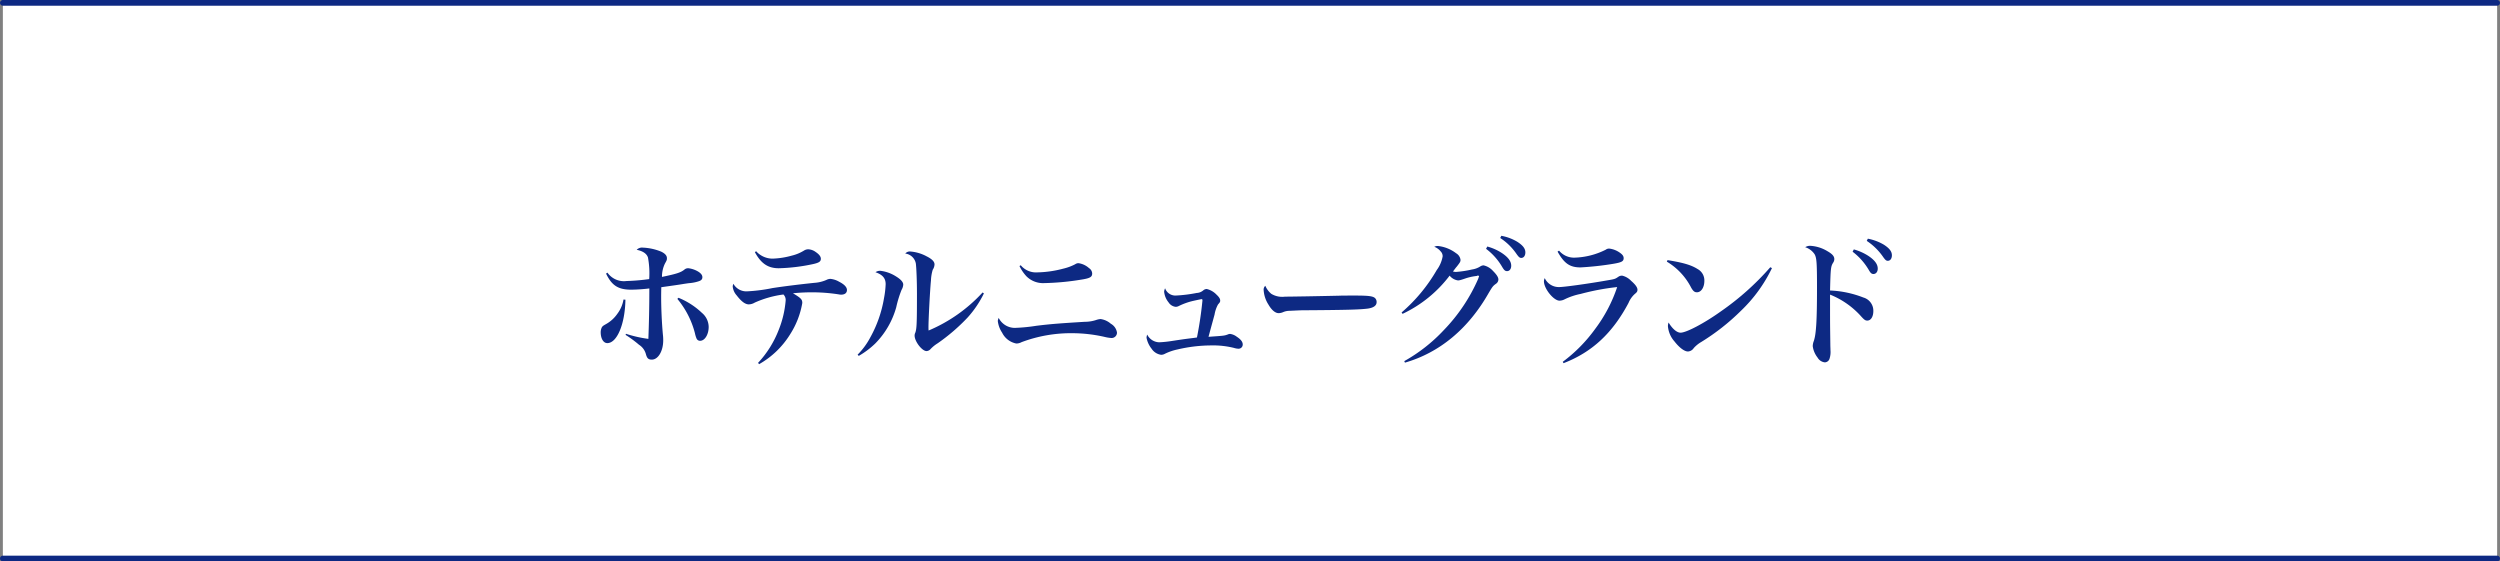 <svg xmlns="http://www.w3.org/2000/svg" xmlns:xlink="http://www.w3.org/1999/xlink" width="436.698" height="98.058" viewBox="0 0 436.698 98.058">
  <rect x="0" y="0" width="436.698" height="98.058" fill="#808080" stroke="none"/>
  <defs>
    <style>
      .cls-1, .cls-5 {
        fill: none;
      }

      .cls-2 {
        fill: #fff;
      }

      .cls-3 {
        clip-path: url(#clip-path);
      }

      .cls-4 {
        fill: #0d2983;
      }

      .cls-5 {
        stroke: #0d2983;
        stroke-linecap: round;
        stroke-miterlimit: 10;
      }
    </style>
    <clipPath id="clip-path">
      <rect id="Rectangle_296" data-name="Rectangle 296" class="cls-1" width="436.698" height="98.058" transform="translate(0 0)"/>
    </clipPath>
  </defs>
  <g id="Group_463" data-name="Group 463" transform="translate(0 0)">
    <rect id="Rectangle_295" data-name="Rectangle 295" class="cls-2" width="435.698" height="97.058" transform="translate(0.5 0.5)"/>
    <g id="Group_462" data-name="Group 462">
      <g id="Group_461" data-name="Group 461" class="cls-3">
        <path id="Path_1022" data-name="Path 1022" class="cls-4" d="M109.249,52.351c-.071,4.248-1.464,7.584-3.168,7.584-.671,0-1.152-.792-1.152-1.9a1.954,1.954,0,0,1,.216-.888c.144-.192.192-.24.744-.552a5.871,5.871,0,0,0,1.944-1.776,5.685,5.685,0,0,0,1.08-2.5Zm-3.143-4.729a3.522,3.522,0,0,0,3.36,1.464,34.945,34.945,0,0,0,3.936-.336,15.119,15.119,0,0,0-.216-3.768c-.216-.672-.888-1.128-1.968-1.344a1.287,1.287,0,0,1,1.08-.384,9.505,9.505,0,0,1,3.193.7c.695.336,1.007.7,1.007,1.152,0,.288-.024.36-.336.912a5.226,5.226,0,0,0-.528,2.353c2.544-.529,3.288-.769,3.912-1.273a.983.983,0,0,1,.721-.24,4.39,4.39,0,0,1,1.68.576c.5.313.744.624.744.984,0,.336-.168.552-.6.7a6.859,6.859,0,0,1-1.633.336c-.1,0-.792.1-1.488.215q-.4.072-3.456.5c-.023,1.176-.023,1.3-.023,1.729,0,1.944.12,4.656.311,6.624a7.507,7.507,0,0,1,.048.936c0,1.873-.888,3.361-1.992,3.361-.6,0-.84-.24-1.032-.96a2.8,2.8,0,0,0-1.2-1.633,19.369,19.369,0,0,0-2.352-1.728l.072-.192a21.366,21.366,0,0,0,3.912.889c.1-2.713.168-5.4.168-8.81a28.59,28.59,0,0,1-3.144.217c-2.3,0-3.409-.721-4.416-2.809Zm12.408,4.393a12.969,12.969,0,0,1,4.1,2.64,3.245,3.245,0,0,1,1.177,2.448c0,1.32-.673,2.425-1.488,2.425a.651.651,0,0,1-.624-.385,4.658,4.658,0,0,1-.288-.936,15.332,15.332,0,0,0-3.072-6Z"/>
        <path id="Path_1023" data-name="Path 1023" class="cls-4" d="M132.412,63.392a17.867,17.867,0,0,0,3.6-5.737,17.5,17.5,0,0,0,1.224-5.113,1.352,1.352,0,0,0-.385-1.1,17.908,17.908,0,0,0-5.015,1.416,2.117,2.117,0,0,1-1.032.311c-.625,0-1.3-.5-2.113-1.559a2.747,2.747,0,0,1-.7-1.537,1.322,1.322,0,0,1,.12-.5,2.584,2.584,0,0,0,2.328,1.321,29.136,29.136,0,0,0,4.513-.576c1.9-.288,4.128-.577,7.3-.912a6.254,6.254,0,0,0,2.088-.5,1.591,1.591,0,0,1,.7-.193,3.68,3.68,0,0,1,1.536.5c.912.456,1.368.96,1.368,1.441,0,.527-.385.815-1.009.815a1.855,1.855,0,0,1-.431-.048,30.293,30.293,0,0,0-4.465-.359,32.51,32.51,0,0,0-3.528.168c1.416.84,1.632,1.08,1.632,1.7a14.667,14.667,0,0,1-2.112,5.448,15.142,15.142,0,0,1-5.425,5.232Zm-.337-19.514a3.853,3.853,0,0,0,2.881,1.3,14.043,14.043,0,0,0,3.36-.528,7.262,7.262,0,0,0,2.136-.888,1.369,1.369,0,0,1,.744-.216,2.406,2.406,0,0,1,1.3.48c.6.408.889.792.889,1.175,0,.481-.313.7-1.393.937a32.222,32.222,0,0,1-5.952.72c-1.872,0-3.1-.816-4.177-2.808Z"/>
        <path id="Path_1024" data-name="Path 1024" class="cls-4" d="M149.808,61.952a12.59,12.59,0,0,0,2.233-3.048,21.289,21.289,0,0,0,2.376-6.817,15.7,15.7,0,0,0,.288-2.448c0-1.032-.528-1.656-1.776-2.088a1.369,1.369,0,0,1,.912-.241,6.5,6.5,0,0,1,2.688.985c.817.5,1.248.984,1.248,1.416a2.007,2.007,0,0,1-.288.912,19.319,19.319,0,0,0-.935,3.049,14.555,14.555,0,0,1-3.649,6.312,14.394,14.394,0,0,1-2.9,2.184Zm22.059-10.7a18.044,18.044,0,0,1-2.833,4.2A33.214,33.214,0,0,1,163.8,59.96a6.308,6.308,0,0,0-1.248,1.008.994.994,0,0,1-.7.36c-.792,0-2.088-1.68-2.088-2.712a1.078,1.078,0,0,1,.12-.5c.241-.673.289-1.536.289-6.817,0-2.256-.1-4.561-.193-5.256a2.139,2.139,0,0,0-1.847-1.752,1.02,1.02,0,0,1,.864-.36,7.119,7.119,0,0,1,2.9.864c.912.456,1.344.912,1.344,1.392a1.848,1.848,0,0,1-.313.936,7.627,7.627,0,0,0-.311,1.9c-.168,1.7-.432,6.793-.432,8.136,0,.1,0,.336.024.576a27.133,27.133,0,0,0,9.432-6.648Z"/>
        <path id="Path_1025" data-name="Path 1025" class="cls-4" d="M177.353,57.271A30.033,30.033,0,0,0,181,56.912c2.521-.313,4.153-.433,8.5-.7a6.336,6.336,0,0,0,1.967-.313,2.9,2.9,0,0,1,.792-.168,3.456,3.456,0,0,1,1.777.817,2.131,2.131,0,0,1,1.08,1.56.943.943,0,0,1-.96.936,7.155,7.155,0,0,1-1.3-.216,25.627,25.627,0,0,0-5.473-.624,24.513,24.513,0,0,0-8.928,1.559,1.923,1.923,0,0,1-.937.241,3.505,3.505,0,0,1-2.472-1.9A4.553,4.553,0,0,1,174.3,56.1c0-.145,0-.145.144-.577a3.164,3.164,0,0,0,2.9,1.752m.96-10.944a3.45,3.45,0,0,0,2.9,1.248,18.874,18.874,0,0,0,4.513-.648,8.937,8.937,0,0,0,2.088-.768,1.022,1.022,0,0,1,.576-.192,3.452,3.452,0,0,1,1.849.864,1.167,1.167,0,0,1,.551.935c0,.624-.383.841-1.944,1.081a44.83,44.83,0,0,1-6.408.6,4.1,4.1,0,0,1-3.12-1.177,7.066,7.066,0,0,1-1.225-1.8Z"/>
        <path id="Path_1026" data-name="Path 1026" class="cls-4" d="M205.293,51.63a24.949,24.949,0,0,0,3.744-.456,1.9,1.9,0,0,0,1.152-.456.966.966,0,0,1,.6-.239,3.5,3.5,0,0,1,1.729,1.007c.431.409.624.7.624,1.008,0,.24-.025.288-.384.7a5.61,5.61,0,0,0-.6,1.752c-.767,2.808-.767,2.808-1.055,3.888,2.759-.192,2.759-.192,3.36-.408a.989.989,0,0,1,.407-.1,2.455,2.455,0,0,1,1.177.5c.7.456,1.032.888,1.032,1.344a.724.724,0,0,1-.768.744,2.864,2.864,0,0,1-.768-.143,15.1,15.1,0,0,0-3.913-.433,26.145,26.145,0,0,0-5.928.7,9.339,9.339,0,0,0-2.184.744,1.4,1.4,0,0,1-.7.193,2.373,2.373,0,0,1-1.656-1.057,4.428,4.428,0,0,1-.888-1.92,1.743,1.743,0,0,1,.121-.552,2.4,2.4,0,0,0,2.112,1.344,18.933,18.933,0,0,0,2.112-.216c2.064-.312,2.064-.312,3.193-.456.815-.1.815-.1,1.271-.168a65.236,65.236,0,0,0,.96-6.457c0-.168-.048-.24-.12-.24-.1,0-.888.169-1.416.288a11.467,11.467,0,0,0-2.64.937,1.2,1.2,0,0,1-.5.12,1.693,1.693,0,0,1-1.249-.792,3.449,3.449,0,0,1-.767-1.849,1.622,1.622,0,0,1,.168-.6,1.9,1.9,0,0,0,1.776,1.271"/>
        <path id="Path_1027" data-name="Path 1027" class="cls-4" d="M222.061,51.319a3.66,3.66,0,0,0,2.4.5c.96,0,5.353-.072,9.5-.168.408-.024,1.969-.024,2.689-.024,2.4,0,3.144.1,3.528.432a.94.94,0,0,1,.288.72c0,.6-.528.984-1.56,1.128-1.344.168-3.456.24-10.705.288-1.1,0-1.224.024-2.976.1a2.779,2.779,0,0,0-1.056.215,2.154,2.154,0,0,1-.816.192c-.576,0-1.225-.528-1.776-1.488a5.271,5.271,0,0,1-.839-2.5.894.894,0,0,1,.287-.792,3.657,3.657,0,0,0,1.032,1.393"/>
        <path id="Path_1028" data-name="Path 1028" class="cls-4" d="M244.827,54.584a28.708,28.708,0,0,0,6.145-7.417A5.644,5.644,0,0,0,252,44.791a1.167,1.167,0,0,0-.336-.865,2.576,2.576,0,0,0-1.128-.816,1.359,1.359,0,0,1,.624-.144,6.385,6.385,0,0,1,3.193,1.272,1.581,1.581,0,0,1,.768,1.129c0,.336-.049.431-.648,1.2-.193.217-.313.385-.672.864a3.388,3.388,0,0,0,.5.072,18.176,18.176,0,0,0,2.832-.431,3.693,3.693,0,0,0,1.512-.576,1.149,1.149,0,0,1,.5-.145,3.112,3.112,0,0,1,1.657.985c.624.624.935,1.1.935,1.488a.924.924,0,0,1-.456.767c-.479.361-.552.433-1.224,1.561-3.552,6.265-8.569,10.44-14.641,12.193l-.12-.264a28.478,28.478,0,0,0,6.913-5.424,30.282,30.282,0,0,0,6-8.953c.048-.145.072-.241.1-.288.025-.073.049-.1.049-.145,0-.023-.049-.1-.072-.1-.024-.023-.024-.023-.072-.023h-.1a.193.193,0,0,0-.1.023c-.047.048-.191.048-.383.073a9.633,9.633,0,0,0-1.7.408c-.335.12-.647.216-.912.288a2.724,2.724,0,0,1-.311.048,2.274,2.274,0,0,1-1.488-.84A22.175,22.175,0,0,1,245,54.823ZM259.8,43.062a8.888,8.888,0,0,1,2.568,1.152c1.105.745,1.609,1.44,1.609,2.208,0,.552-.289.937-.721.937-.336,0-.5-.145-.84-.7a10.576,10.576,0,0,0-2.832-3.193Zm2.448-1.872a8.19,8.19,0,0,1,2.809,1.056c.96.624,1.391,1.176,1.391,1.848,0,.576-.288.96-.72.96-.263,0-.431-.143-.792-.648a10.121,10.121,0,0,0-2.879-2.832Z"/>
        <path id="Path_1029" data-name="Path 1029" class="cls-4" d="M272.982,63.2a26.42,26.42,0,0,0,5.689-5.784,25.679,25.679,0,0,0,3.816-7.273,41.806,41.806,0,0,0-6.384,1.2,11.574,11.574,0,0,0-2.785.936,1.992,1.992,0,0,1-.912.24c-1.008,0-2.712-2.088-2.712-3.384a1.165,1.165,0,0,1,.144-.552,2.693,2.693,0,0,0,2.52,1.56c.913,0,5.161-.6,8.3-1.152,1.44-.24,1.488-.265,2.04-.648a1.1,1.1,0,0,1,.672-.192,3.2,3.2,0,0,1,1.561.912c.744.648,1.1,1.152,1.1,1.536,0,.312-.1.456-.456.744a4.328,4.328,0,0,0-1.1,1.56c-2.809,5.305-6.385,8.617-11.354,10.537Zm-.648-19.418a3.4,3.4,0,0,0,2.641,1.225,12.9,12.9,0,0,0,5.52-1.393.964.964,0,0,1,.624-.191,4.011,4.011,0,0,1,1.9.767c.432.313.6.576.6.912,0,.552-.384.744-1.848.985a52.407,52.407,0,0,1-5.689.624c-1.872,0-2.856-.7-4.008-2.761Z"/>
        <path id="Path_1030" data-name="Path 1030" class="cls-4" d="M291.284,45.438c2.687.433,4.128.841,5.256,1.561a2.253,2.253,0,0,1,1.176,2.064c0,1.128-.552,1.993-1.3,1.993-.408,0-.648-.193-1.008-.817a11.26,11.26,0,0,0-4.248-4.536Zm18.241,1.393a25.7,25.7,0,0,1-5.4,7.44,38.63,38.63,0,0,1-6.961,5.473,5.43,5.43,0,0,0-1.3,1.056,1.317,1.317,0,0,1-1.008.6c-.624,0-1.513-.672-2.353-1.752a4.585,4.585,0,0,1-1.152-2.665,1.861,1.861,0,0,1,.12-.647c.649,1.1,1.441,1.776,2.089,1.776,1.008,0,4.152-1.656,7.008-3.7a47.052,47.052,0,0,0,8.665-7.729Z"/>
        <path id="Path_1031" data-name="Path 1031" class="cls-4" d="M319.673,55.231c0,.889,0,1.345.048,4.873,0,.432.025.743.025,1.08a3.787,3.787,0,0,1-.168,1.488.888.888,0,0,1-.817.624,1.665,1.665,0,0,1-1.271-.84,4.054,4.054,0,0,1-.841-1.992,2.608,2.608,0,0,1,.192-.913c.409-1.223.552-3.576.552-9.36,0-4.32-.071-5.137-.408-5.761a3.11,3.11,0,0,0-1.655-1.248,1.561,1.561,0,0,1,.935-.24,6.452,6.452,0,0,1,2.952.937c.865.5,1.2.887,1.2,1.391a1.147,1.147,0,0,1-.193.6c-.431.672-.455,1.032-.552,4.872a17.972,17.972,0,0,1,5.809,1.224,2.4,2.4,0,0,1,1.752,2.352c0,1.008-.432,1.681-1.056,1.681-.336,0-.528-.12-1.128-.792a14.5,14.5,0,0,0-5.377-3.745v3.768Zm4.153-11.665a9.2,9.2,0,0,1,2.568,1.152c1.1.745,1.609,1.441,1.609,2.208,0,.552-.313.937-.745.937-.312,0-.5-.145-.816-.7a10.908,10.908,0,0,0-2.832-3.193Zm2.448-1.872a8.607,8.607,0,0,1,2.809,1.057c.96.624,1.391,1.175,1.391,1.847,0,.576-.288.96-.72.96-.263,0-.431-.143-.792-.647a10.457,10.457,0,0,0-2.879-2.833Z"/>
        <line id="Line_94" data-name="Line 94" class="cls-2" x2="435.698" transform="translate(0.5 97.558)"/>
        <line id="Line_95" data-name="Line 95" class="cls-5" x2="435.698" transform="translate(0.5 97.558)"/>
        <line id="Line_96" data-name="Line 96" class="cls-2" x2="435.698" transform="translate(0.5 0.5)"/>
        <line id="Line_97" data-name="Line 97" class="cls-5" x2="435.698" transform="translate(0.5 0.5)"/>
      </g>
    </g>
  </g>
</svg>
